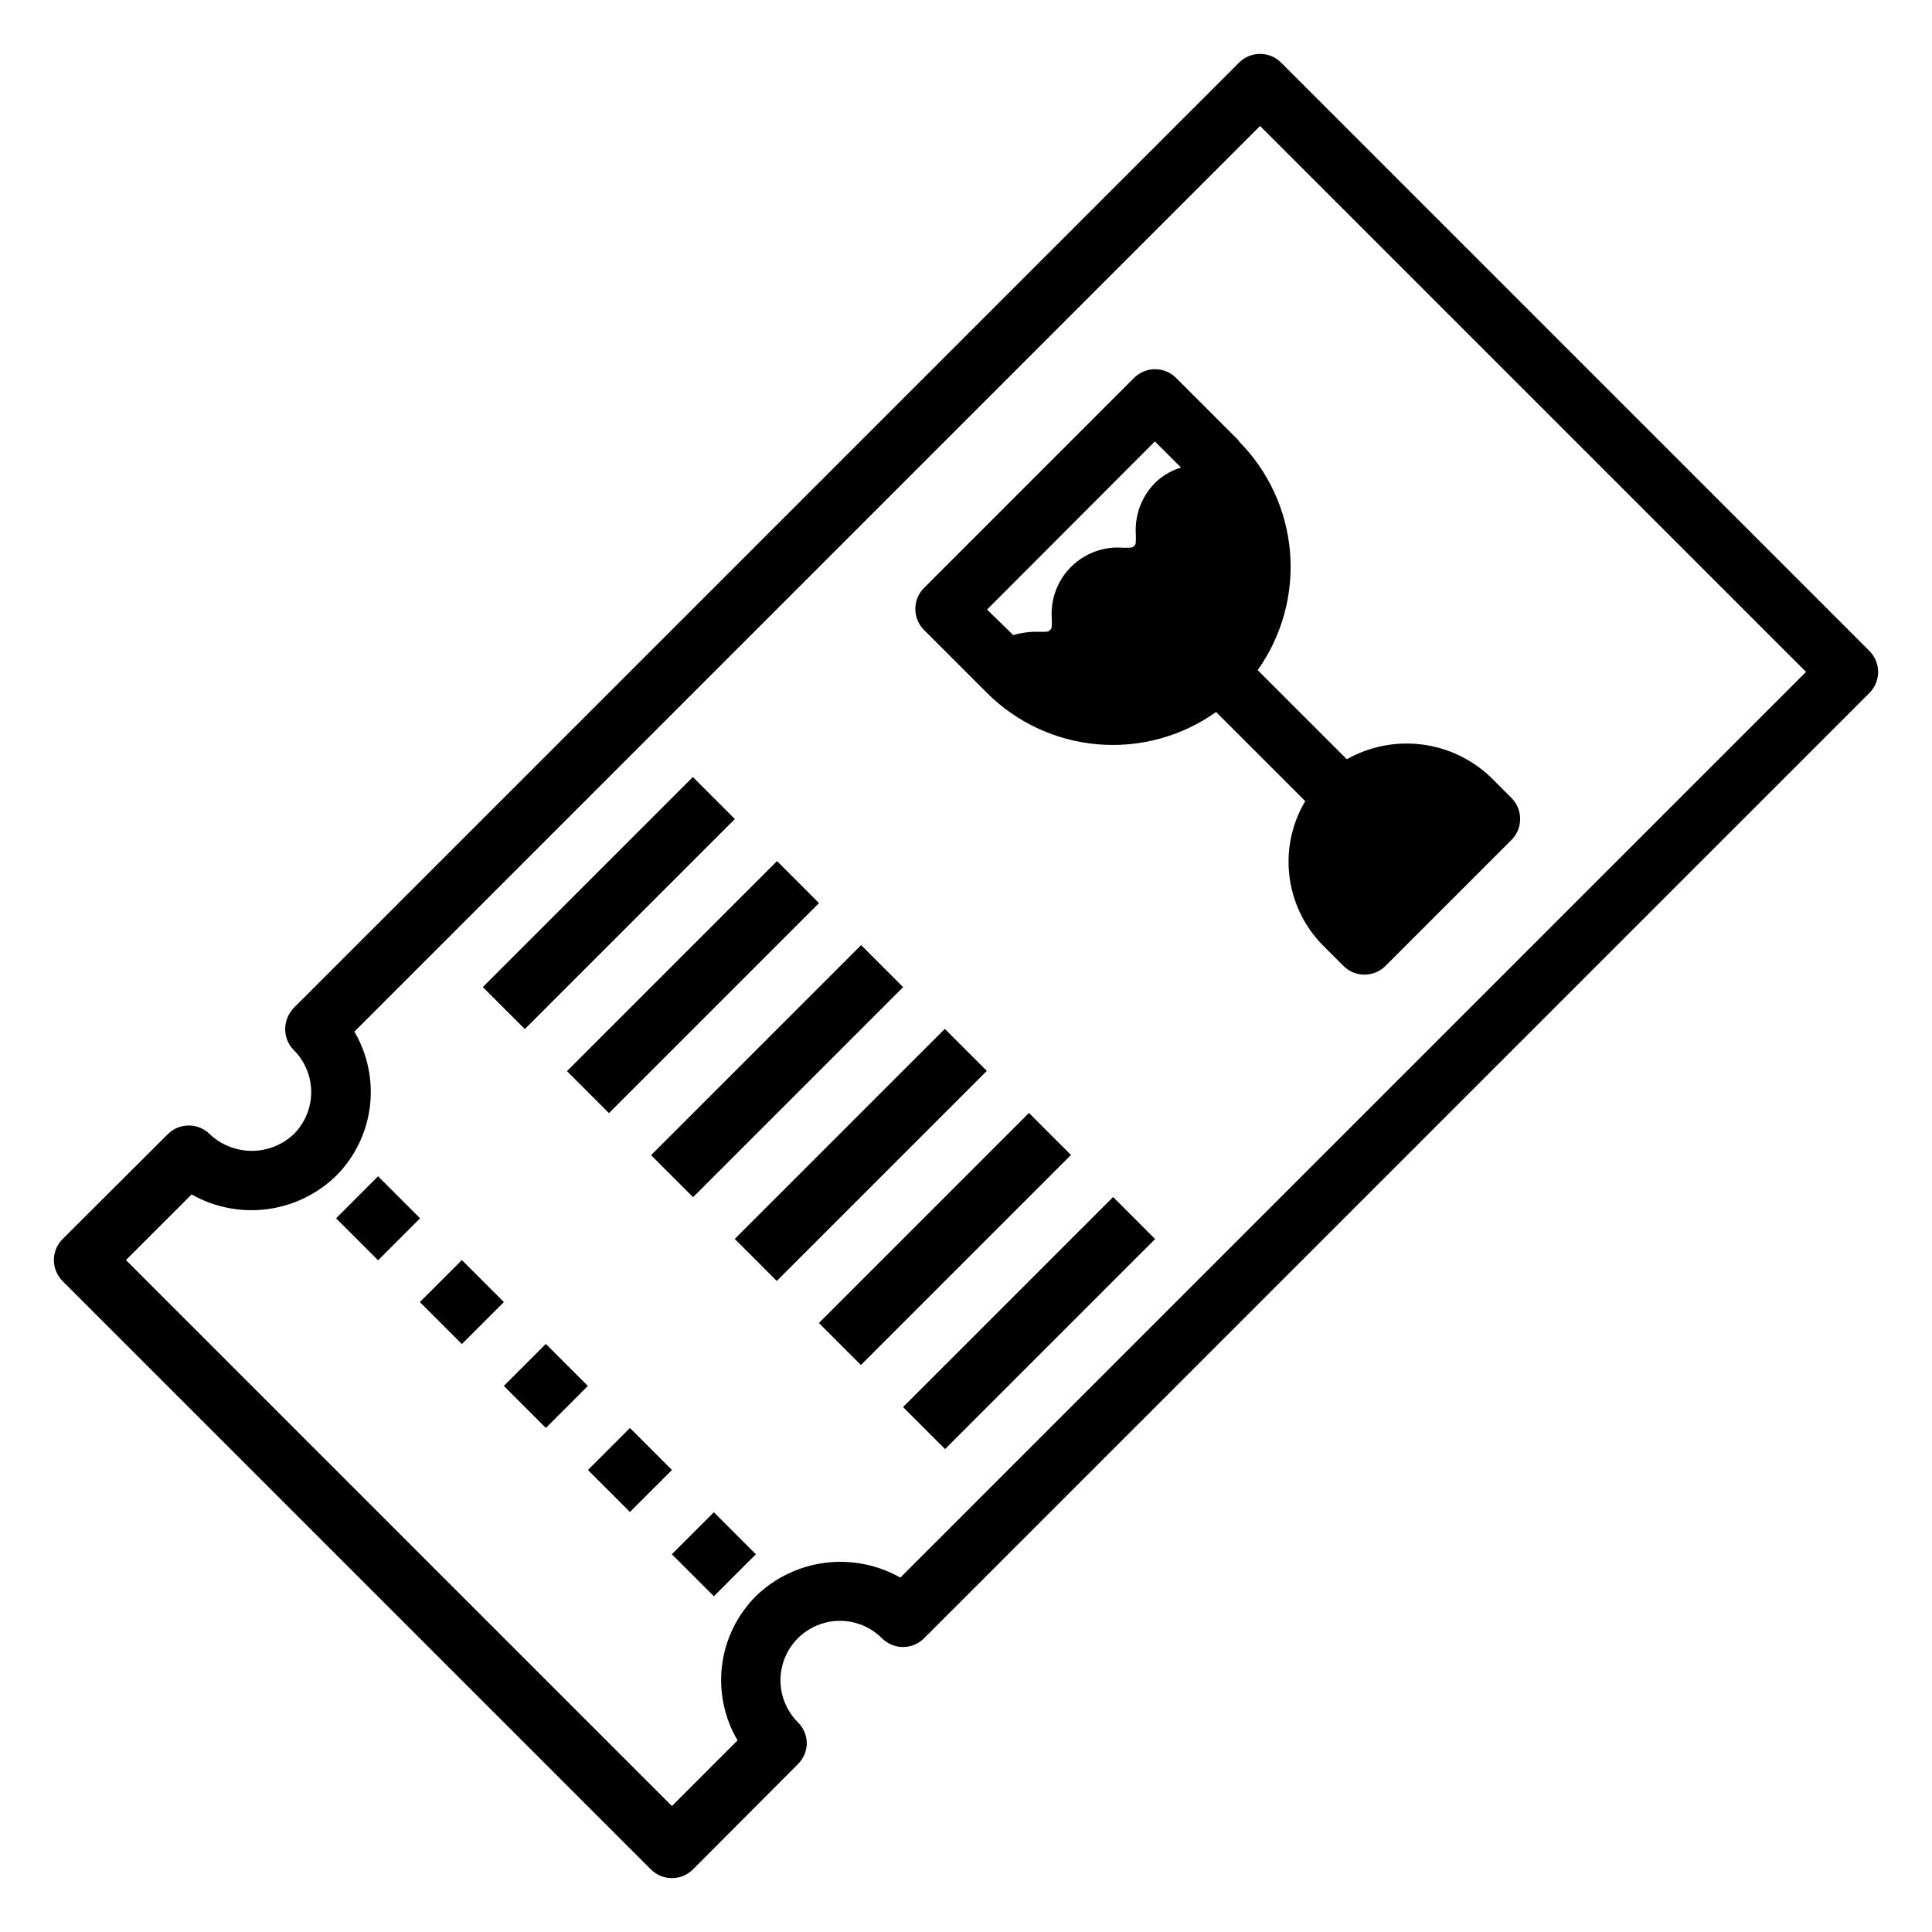 <?xml version="1.0" encoding="UTF-8"?>
<!-- Uploaded to: SVG Repo, www.svgrepo.com, Generator: SVG Repo Mixer Tools -->
<svg fill="#000000" width="800px" height="800px" version="1.1" viewBox="144 144 512 512" xmlns="http://www.w3.org/2000/svg">
 <g>
  <path d="m483.52 160.61c-1.477-1.488-3.488-2.328-5.59-2.328-2.098 0-4.109 0.84-5.586 2.328l-250.49 250.49c-1.438 1.508-2.254 3.504-2.285 5.59-0.012 2.094 0.812 4.102 2.285 5.59 2.957 2.953 4.617 6.961 4.617 11.137 0 4.18-1.66 8.188-4.617 11.141-3.012 2.844-6.996 4.43-11.141 4.43-4.141 0-8.129-1.586-11.137-4.43-3.07-3.051-8.031-3.051-11.102 0l-27.867 27.789c-1.488 1.477-2.328 3.488-2.328 5.586 0 2.102 0.84 4.113 2.328 5.59l155.87 155.87c1.477 1.492 3.488 2.328 5.59 2.328 2.098 0 4.109-0.836 5.59-2.328l27.789-27.867h-0.004c1.504-1.473 2.356-3.484 2.363-5.59-0.031-2.074-0.879-4.055-2.363-5.508-3.977-3.981-5.531-9.781-4.074-15.219 1.457-5.434 5.703-9.68 11.137-11.137 5.438-1.457 11.238 0.098 15.215 4.074 1.48 1.492 3.492 2.332 5.59 2.332 2.102 0 4.113-0.84 5.59-2.332l250.49-250.48c1.492-1.48 2.328-3.492 2.328-5.59 0-2.102-0.836-4.113-2.328-5.59zm-100.92 401.47c-6.051-3.426-13.043-4.801-19.941-3.922-6.894 0.883-13.32 3.969-18.316 8.805-4.941 4.934-8.102 11.367-8.984 18.293-0.883 6.926 0.559 13.949 4.102 19.965l-17.395 17.398-144.69-144.69 17.398-17.398-0.004 0.004c6.051 3.426 13.047 4.801 19.941 3.922 6.898-0.879 13.324-3.969 18.316-8.805 4.941-4.934 8.102-11.367 8.984-18.293s-0.559-13.949-4.102-19.965l240.02-240.02 144.69 144.69z"/>
  <path d="m233.06 466.86 11.133-11.133 11.133 11.133-11.133 11.133z"/>
  <path d="m255.27 489.06 11.133-11.129 11.129 11.133-11.133 11.129z"/>
  <path d="m277.52 511.29 11.133-11.133 11.133 11.133-11.133 11.133z"/>
  <path d="m299.81 533.56 11.133-11.133 11.133 11.133-11.133 11.133z"/>
  <path d="m322.05 555.89 11.133-11.133 11.133 11.133-11.133 11.133z"/>
  <path d="m271.95 405.58 55.664-55.664 11.133 11.133-55.664 55.664z"/>
  <path d="m294.25 427.86 55.664-55.664 11.133 11.133-55.664 55.664z"/>
  <path d="m316.54 450.13 55.664-55.664 11.133 11.133-55.664 55.664z"/>
  <path d="m338.72 472.33 55.664-55.664 11.133 11.133-55.664 55.664z"/>
  <path d="m361.02 494.61 55.664-55.664 11.133 11.133-55.664 55.664z"/>
  <path d="m383.32 516.89 55.664-55.664 11.133 11.133-55.664 55.664z"/>
  <path d="m472.34 260.82-16.691-16.688c-3.07-3.051-8.027-3.051-11.098 0l-55.656 55.656c-1.488 1.477-2.328 3.488-2.328 5.586 0 2.102 0.84 4.113 2.328 5.59l16.688 16.688v0.004c7.898 7.863 18.32 12.684 29.43 13.605 11.105 0.922 22.18-2.113 31.266-8.57l23.617 23.617c-3.547 5.965-5.019 12.938-4.191 19.828 0.824 6.887 3.902 13.312 8.754 18.273l5.59 5.59c3.07 3.051 8.031 3.051 11.102 0l33.379-33.379h-0.004c1.492-1.477 2.328-3.488 2.328-5.59 0-2.098-0.836-4.109-2.328-5.59l-5.512-5.512 0.004 0.004c-5.008-4.766-11.414-7.793-18.273-8.645-6.859-0.848-13.809 0.523-19.828 3.922l-23.617-23.617c6.469-9.102 9.504-20.199 8.566-31.324s-5.785-21.559-13.684-29.449zm-22.277 11.18c-3.606 3.672-5.441 8.727-5.039 13.855 0 2.363 0 2.363-0.473 2.832-0.473 0.473-0.473 0.473-2.832 0.473h-0.004c-5.152-0.438-10.234 1.422-13.891 5.078s-5.516 8.742-5.078 13.895c0 2.363 0 2.363-0.473 2.832-0.473 0.473-0.473 0.473-2.754 0.473h-0.004c-2.367-0.094-4.731 0.199-7.004 0.867l-6.93-6.769 44.477-44.555 6.926 6.926h0.004c-2.609 0.777-4.988 2.184-6.926 4.094z"/>
 </g>
</svg>